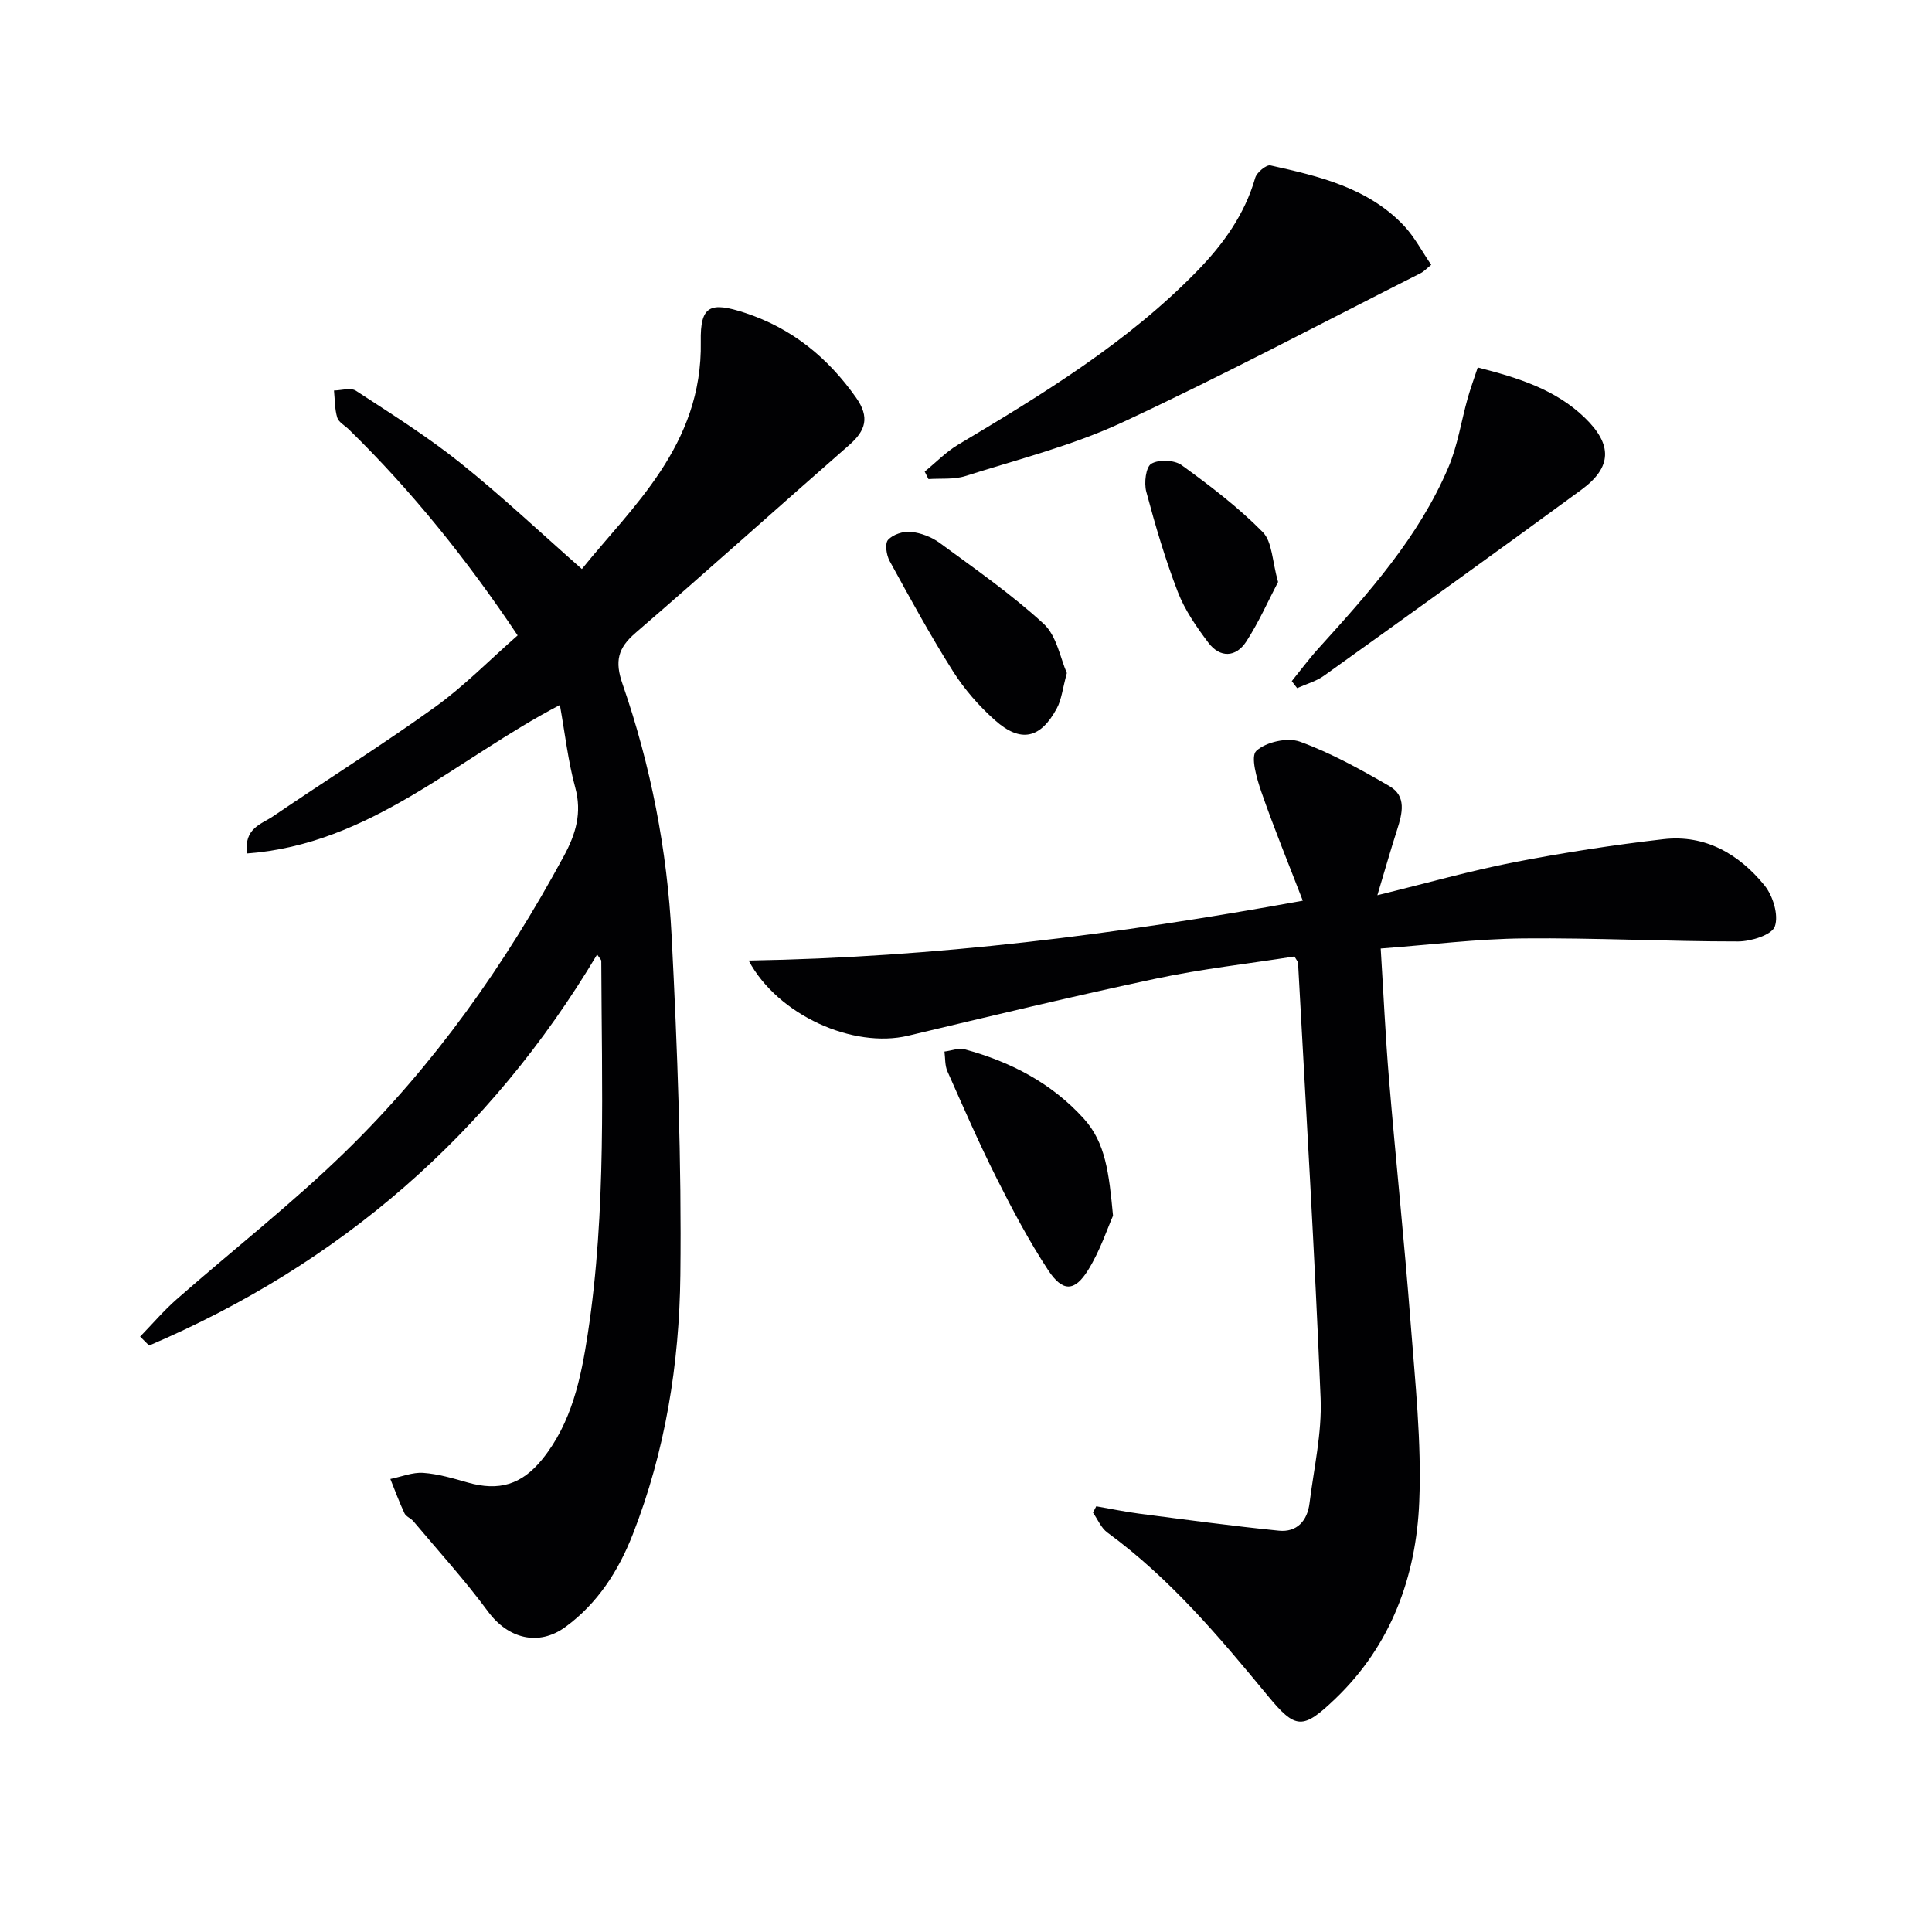 <svg enable-background="new 0 0 400 400" viewBox="0 0 400 400" xmlns="http://www.w3.org/2000/svg"><g fill="#010103"><path d="m29.01 276.73c2.53-2.6 4.89-5.38 7.61-7.77 11.62-10.2 23.86-19.76 34.91-30.54 18.34-17.88 33.03-38.66 45.22-61.2 2.47-4.56 3.78-8.92 2.34-14.2-1.48-5.42-2.1-11.07-3.17-17.06-21.37 11.13-39.23 28.85-64.77 30.74-.7-5.23 3-6.07 5.37-7.68 11.12-7.57 22.54-14.73 33.46-22.57 6.05-4.34 11.33-9.76 17.19-14.9-10.42-15.58-21.81-29.81-34.94-42.64-.83-.81-2.12-1.49-2.41-2.46-.53-1.77-.48-3.73-.67-5.6 1.53-.02 3.47-.65 4.54.05 7.33 4.79 14.78 9.47 21.6 14.93 8.58 6.86 16.6 14.43 25.18 21.98 10.23-12.75 25.01-25.59 24.62-47.07-.14-7.48 1.92-8.35 9.2-5.95 9.69 3.2 17.1 9.24 22.96 17.55 2.85 4.05 1.99 6.81-1.44 9.81-14.78 12.92-29.37 26.06-44.23 38.88-3.67 3.16-4.33 5.88-2.69 10.59 5.84 16.86 9.25 34.37 10.16 52.14 1.2 23.41 2.08 46.88 1.81 70.3-.21 18.28-3.11 36.42-9.86 53.64-2.94 7.51-7.26 14.25-13.9 19.12-5.63 4.13-11.94 2.42-16.06-3.17-4.79-6.5-10.25-12.5-15.46-18.7-.53-.63-1.52-.96-1.84-1.65-1.08-2.31-1.97-4.72-2.92-7.09 2.28-.46 4.59-1.43 6.82-1.27 3.1.22 6.18 1.14 9.2 2 6.47 1.84 11.17.46 15.44-4.83 6.1-7.55 8.01-16.78 9.41-25.93 3.91-25.6 2.88-51.44 2.8-77.22 0-.26-.32-.52-.86-1.34-22.24 37.25-53.25 64.08-92.76 80.96-.62-.63-1.24-1.24-1.86-1.85z"/><path d="m226.97 311.86c2.96.51 5.9 1.13 8.87 1.52 9.64 1.25 19.28 2.56 28.94 3.53 3.72.37 5.89-2.04 6.34-5.67.9-7.23 2.59-14.52 2.3-21.71-1.22-30.06-3.04-60.1-4.67-90.15-.02-.29-.3-.57-.75-1.35-9.42 1.48-19.14 2.56-28.66 4.58-17.18 3.64-34.26 7.77-51.35 11.83-11.29 2.68-26.91-4.19-32.99-15.57 38.49-.64 76.03-5.33 114.73-12.39-3.03-7.87-6.02-15.14-8.59-22.56-.95-2.75-2.27-7.32-1.03-8.46 2-1.85 6.46-2.84 9.04-1.9 6.45 2.35 12.58 5.75 18.55 9.22 3.55 2.06 2.63 5.65 1.57 8.97-1.34 4.17-2.54 8.39-4.1 13.6 10.35-2.53 19.25-5.07 28.31-6.83 10.25-1.99 20.6-3.59 30.97-4.78 8.63-.98 15.61 3.11 20.87 9.57 1.75 2.15 2.97 6.16 2.14 8.5-.63 1.77-4.93 3.1-7.59 3.11-14.81.01-29.62-.77-44.43-.63-9.6.09-19.18 1.31-29.58 2.09.58 9.29.98 18.18 1.72 27.06 1.4 16.73 3.16 33.43 4.45 50.17.95 12.43 2.32 24.94 1.81 37.35-.63 15.46-5.84 29.7-17.37 40.74-6.75 6.46-8.21 6.4-14.02-.65-10.08-12.23-20.26-24.3-33.17-33.75-1.31-.95-2.01-2.73-2.99-4.13.22-.44.45-.88.68-1.31z"/><path d="m296.32 54.83c-1.11.9-1.56 1.41-2.12 1.69-20.6 10.4-41 21.24-61.92 30.97-10.3 4.79-21.52 7.61-32.4 11.07-2.38.76-5.09.45-7.65.63-.26-.52-.52-1.03-.78-1.55 2.29-1.87 4.4-4.07 6.91-5.57 17.59-10.5 35.08-21.14 49.51-35.97 5.39-5.54 9.82-11.67 12.01-19.28.32-1.12 2.3-2.76 3.16-2.57 10.08 2.24 20.22 4.61 27.68 12.53 2.19 2.36 3.72 5.32 5.6 8.05z"/><path d="m267.45 141.02c1.83-2.26 3.57-4.62 5.52-6.77 10.39-11.48 20.75-23.02 26.9-37.48 1.92-4.51 2.65-9.52 3.99-14.29.57-2.02 1.29-3.99 2.09-6.4 8.4 2.15 16.08 4.55 22.13 10.38 5.8 5.59 5.69 10.27-.66 14.93-17.68 12.96-35.48 25.74-53.3 38.51-1.63 1.17-3.7 1.73-5.56 2.57-.38-.47-.74-.96-1.11-1.45z"/><path d="m230.44 251.7c-1.1 2.46-2.62 7.16-5.15 11.24-2.81 4.53-5.29 4.58-8.3 0-3.99-6.07-7.41-12.54-10.67-19.04-3.64-7.24-6.88-14.69-10.17-22.1-.54-1.22-.43-2.72-.61-4.09 1.42-.17 2.96-.8 4.24-.45 9.46 2.58 17.92 6.96 24.6 14.33 4.53 5 5.22 11.26 6.06 20.11z"/><path d="m220.88 139.35c-.89 3.25-1.09 5.48-2.07 7.29-3.38 6.3-7.48 7.22-12.8 2.49-3.31-2.94-6.34-6.41-8.7-10.14-4.69-7.42-8.91-15.15-13.13-22.86-.67-1.22-1.01-3.61-.31-4.37 1.01-1.11 3.16-1.81 4.72-1.65 2.05.21 4.28 1.06 5.95 2.28 7.34 5.4 14.87 10.63 21.55 16.77 2.71 2.51 3.45 7.17 4.79 10.19z"/><path d="m264.61 120.49c-2.02 3.85-3.97 8.32-6.6 12.36-2.14 3.28-5.43 3.4-7.83.21-2.46-3.26-4.88-6.75-6.33-10.52-2.61-6.76-4.66-13.75-6.53-20.76-.48-1.8-.09-5.09 1.05-5.77 1.55-.92 4.78-.79 6.27.29 5.88 4.26 11.72 8.71 16.8 13.86 1.99 2.03 1.95 6.06 3.17 10.33z"/></g></svg>